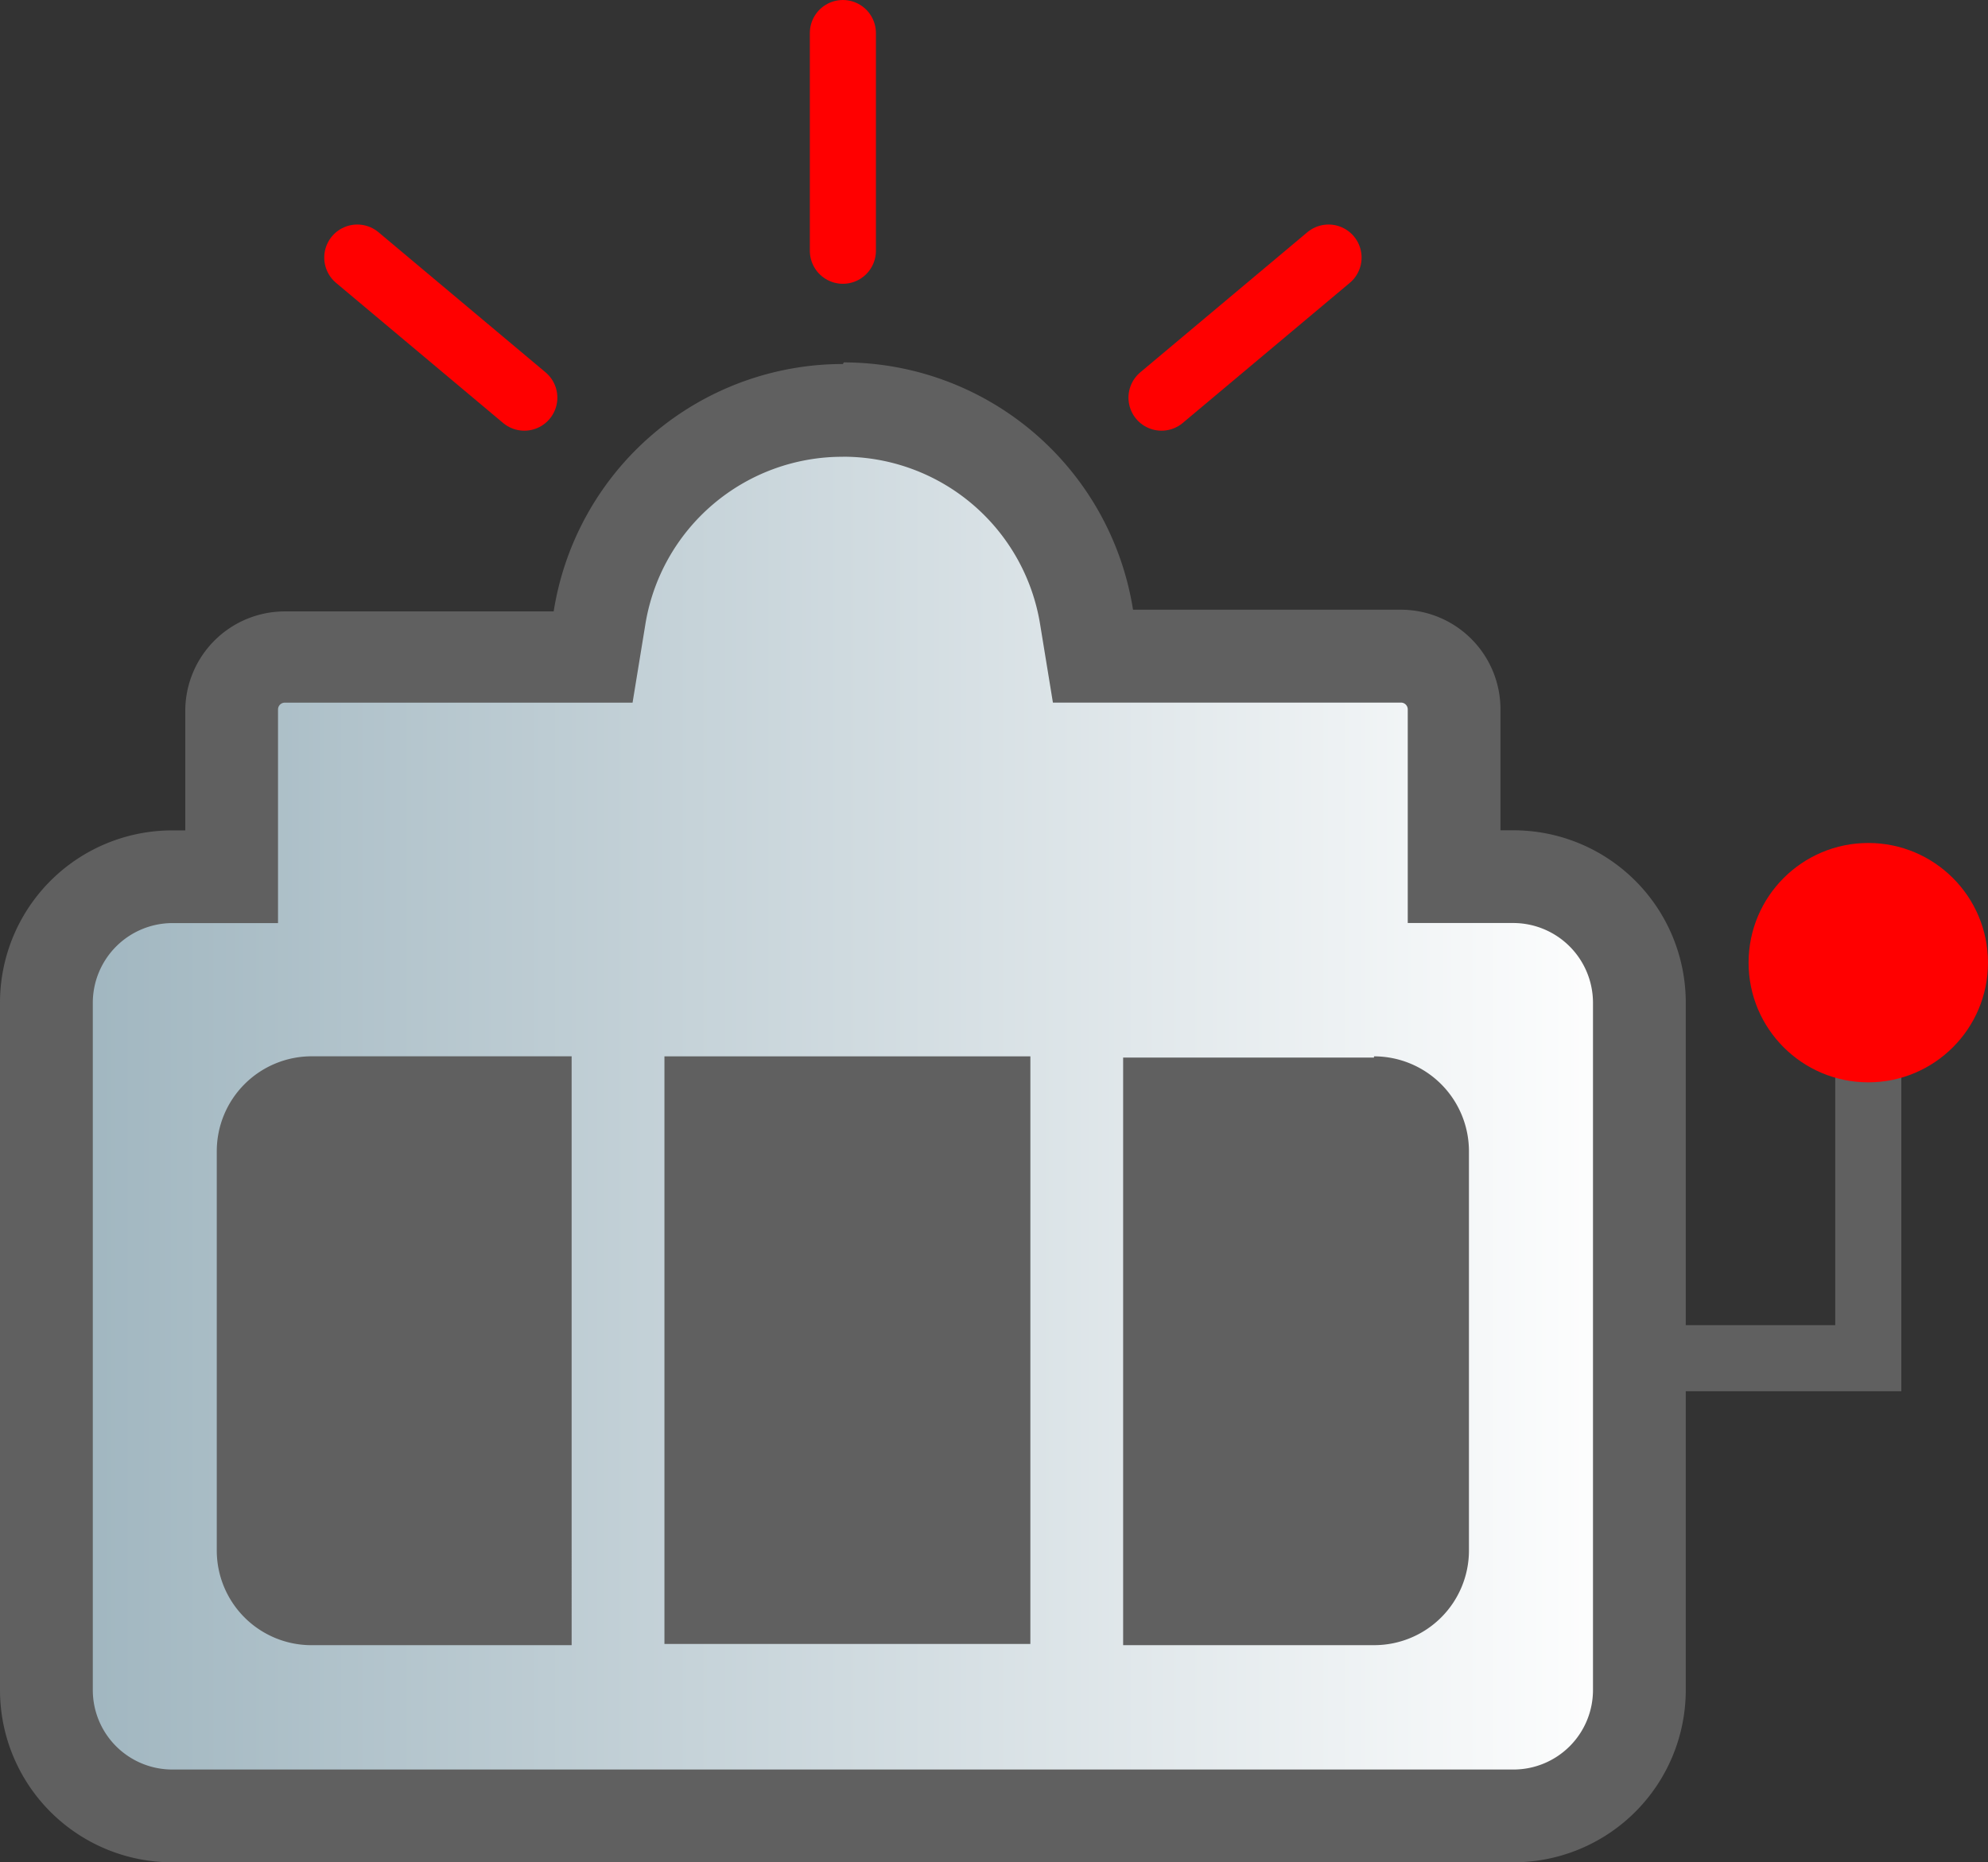 <svg xmlns="http://www.w3.org/2000/svg" xmlns:xlink="http://www.w3.org/1999/xlink" width="90.251" height="84.561" viewBox="0 0 90.251 84.561"><rect x="0" y="0" width="90.251" height="84.561" fill="#333333" stroke="none"/><defs><style>.a{fill:url(#a);}.b{fill:#606060;}.c{fill:none;stroke:#606060;}.c,.e{stroke-miterlimit:10;stroke-width:3px;}.d{fill:red;}.e{fill:#fff;stroke:red;stroke-linecap:round;}</style><linearGradient id="a" y1="0.499" x2="1" y2="0.499" gradientUnits="objectBoundingBox"><stop offset="0" stop-color="#9fb5bf"/><stop offset="1" stop-color="#fff"/></linearGradient></defs><g transform="translate(-13.157 -15.379)"><path class="a" d="M16.585,87.991a5.715,5.715,0,0,1-5.715-5.715V51.06a5.729,5.729,0,0,1,5.715-5.715h2.7v-7.6A2.415,2.415,0,0,1,21.7,35.333H35.739l.295-1.769a11.234,11.234,0,0,1,22.1,0l.295,1.769H72.474a2.415,2.415,0,0,1,2.415,2.415v7.6h2.584a5.729,5.729,0,0,1,5.715,5.715V82.276a5.715,5.715,0,0,1-5.715,5.715Z" transform="translate(4.393 9.842)"/><path class="b" d="M47.635,26.953a9.057,9.057,0,0,1,8.959,7.639l.576,3.525h15.8a.309.309,0,0,1,.309.309v9.7h4.8a3.623,3.623,0,0,1,3.609,3.609V82.954a3.609,3.609,0,0,1-3.609,3.609H17.192a3.609,3.609,0,0,1-3.609-3.609V51.738a3.623,3.623,0,0,1,3.609-3.609h4.8v-9.7a.309.309,0,0,1,.309-.309H38.087l.576-3.525a9.057,9.057,0,0,1,8.973-7.639m0-4.213a13.3,13.3,0,0,0-13.13,11.234H22.3A4.522,4.522,0,0,0,17.781,38.5v5.42h-.59A7.822,7.822,0,0,0,9.37,51.738V82.954a7.822,7.822,0,0,0,7.822,7.822H78.079A7.822,7.822,0,0,0,85.9,82.954V51.738a7.822,7.822,0,0,0-7.822-7.822h-.59V38.426A4.522,4.522,0,0,0,72.968,33.9H60.807A13.312,13.312,0,0,0,47.678,22.67Z" transform="translate(3.787 9.164)"/><path class="b" d="M47.18,69.118V46.65h9.282a2.2,2.2,0,0,1,2.2,2.2V66.969a2.2,2.2,0,0,1-2.2,2.2Z" transform="translate(19.072 18.857)"/><path class="b" d="M57.068,49.323a.112.112,0,0,1,.1.1V67.536a.1.1,0,0,1-.1.1H49.893V49.379h7.176m0-4.213H45.68v26.68H57.068a4.3,4.3,0,0,0,4.311-4.311V49.421a4.311,4.311,0,0,0-4.311-4.311Z" transform="translate(18.465 18.234)"/><path class="b" d="M20.071,69.134a2.191,2.191,0,0,1-2.191-2.2V48.815a2.2,2.2,0,0,1,2.191-2.2h9.7V69.078Z" transform="translate(7.227 18.842)"/><path class="b" d="M28.274,49.323V67.578h-7.6a.1.1,0,0,1-.084-.1V49.421s0-.1.084-.1h7.6m4.213-4.213H20.677a4.311,4.311,0,0,0-4.3,4.311V67.536a4.3,4.3,0,0,0,4.3,4.311h11.81V45.166Z" transform="translate(6.621 18.234)"/><rect class="b" width="12.413" height="22.524" transform="translate(45.426 65.451)"/><path class="b" d="M43.249,49.323V67.578H35.063V49.323h8.187m4.213-4.213H30.85V71.79H47.462Z" transform="translate(12.471 18.234)"/><path class="c" d="M72.438,43.08V59.636H63.17" transform="translate(25.535 17.414)"/><ellipse class="d" cx="5.434" cy="5.434" rx="5.434" ry="5.434" transform="translate(92.539 53.656)"/><line class="e" y2="9.886" transform="translate(51.422 16.879)"/><line class="e" x1="7.583" y2="6.361" transform="translate(65.887 27.074)"/><line class="e" x2="7.583" y2="6.361" transform="translate(29.377 27.074)"/></g></svg>